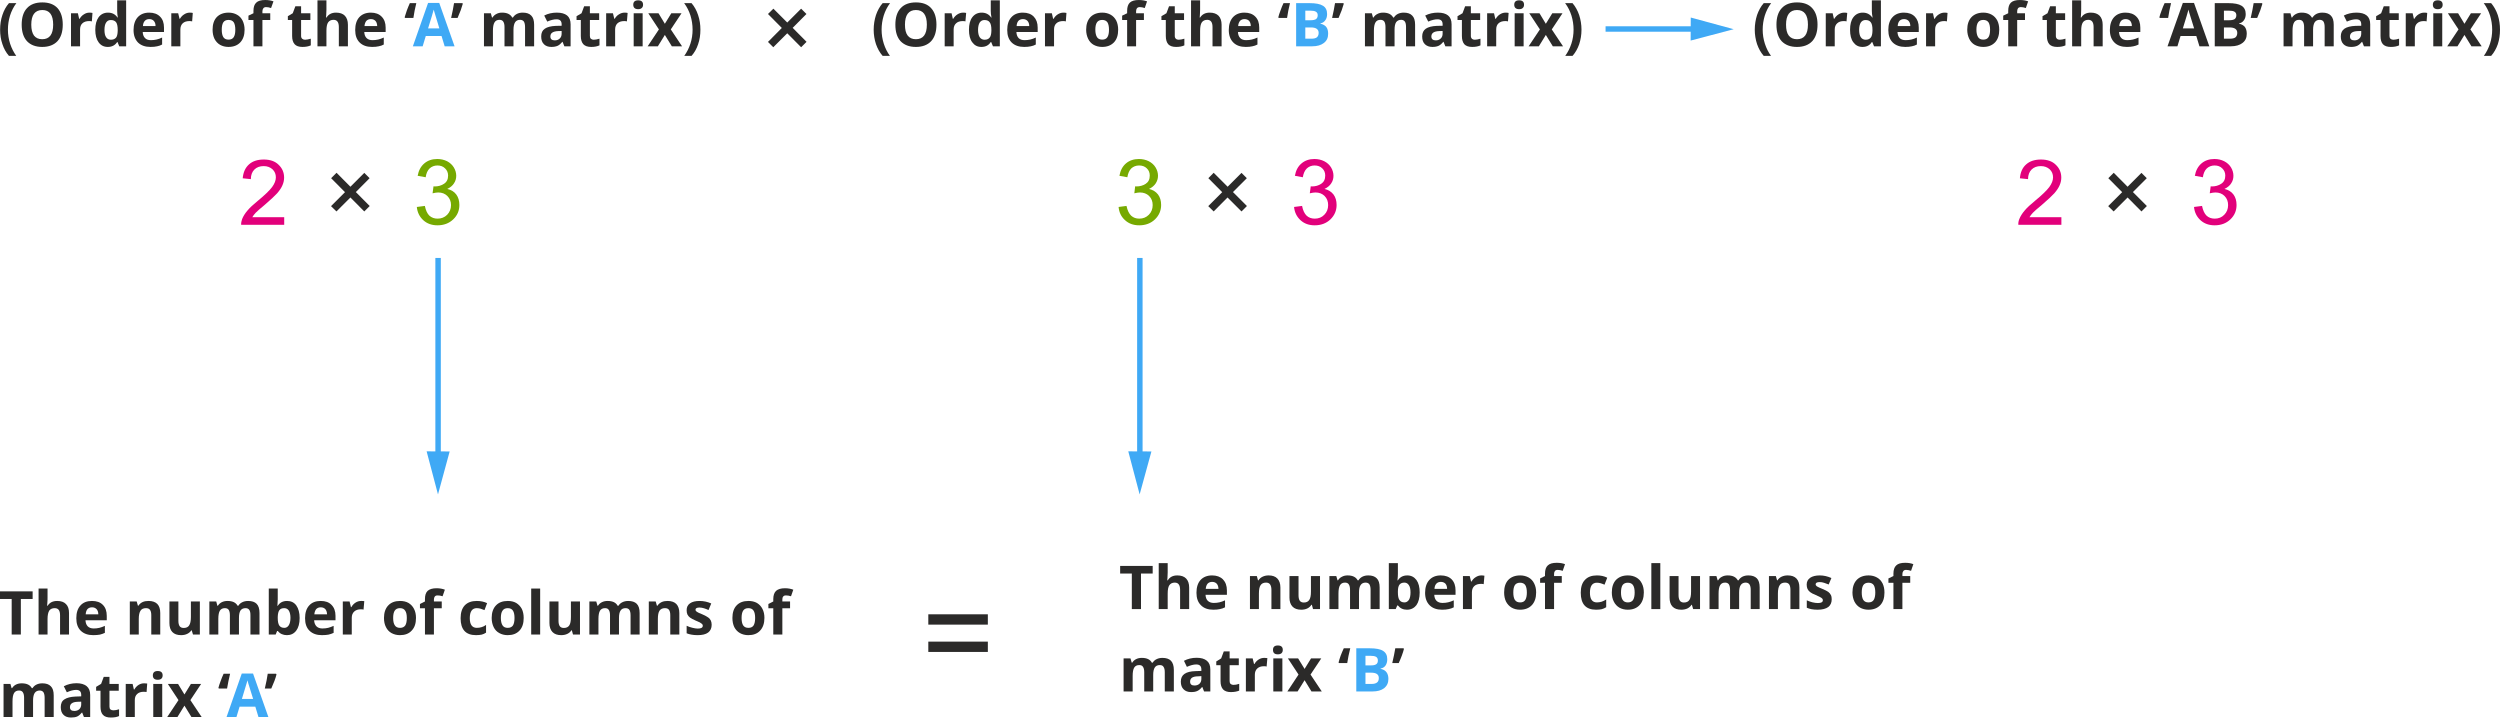 <?xml version="1.0" encoding="UTF-8"?>
<!DOCTYPE svg PUBLIC "-//W3C//DTD SVG 1.1//EN" "http://www.w3.org/Graphics/SVG/1.1/DTD/svg11.dtd">
<!-- Creator: CorelDRAW X8 -->
<svg xmlns="http://www.w3.org/2000/svg" xml:space="preserve" width="233.209mm" height="66.934mm" version="1.1" style="shape-rendering:geometricPrecision; text-rendering:geometricPrecision; image-rendering:optimizeQuality; fill-rule:evenodd; clip-rule:evenodd"
viewBox="0 0 23979 6882"
 xmlns:xlink="http://www.w3.org/1999/xlink">
 <defs>
  <style type="text/css">
   <![CDATA[
    .str0 {stroke:#3FA9F5;stroke-width:52.224}
    .fil2 {fill:none}
    .fil3 {fill:#3FA9F5}
    .fil0 {fill:#2B2A29;fill-rule:nonzero}
    .fil1 {fill:#3FA9F5;fill-rule:nonzero}
    .fil5 {fill:#76A900;fill-rule:nonzero}
    .fil6 {fill:#E2007B;fill-rule:nonzero}
    .fil4 {fill:#E2007B;fill-rule:nonzero}
   ]]>
  </style>
 </defs>
 <g id="Слой_x0020_1">
  <path class="fil0" d="M1 285c0,-50 7,-97 22,-141 14,-43 35,-82 63,-114l71 0c-27,36 -47,76 -61,120 -13,43 -20,88 -20,134 0,47 7,91 21,135 14,43 34,82 59,117l-70 0c-28,-32 -49,-70 -63,-113 -15,-43 -22,-89 -22,-138z"/>
  <path id="1" class="fil0" d="M602 236c0,69 -17,122 -51,159 -34,36 -83,55 -146,55 -63,0 -112,-19 -146,-55 -34,-37 -51,-90 -51,-159 0,-69 17,-122 51,-158 34,-37 83,-55 147,-55 63,0 112,18 146,55 33,37 50,90 50,158zm-302 0c0,47 9,81 26,105 18,23 44,35 79,35 70,0 105,-47 105,-140 0,-93 -35,-140 -104,-140 -35,0 -62,12 -80,36 -17,23 -26,58 -26,104z"/>
  <path id="2" class="fil0" d="M858 121c12,0 21,1 29,3l-6 81c-7,-2 -16,-3 -26,-3 -27,0 -49,7 -64,21 -16,14 -23,34 -23,60l0 161 -87 0 0 -317 66 0 12 53 5 0c10,-17 23,-32 40,-42 16,-11 34,-17 54,-17z"/>
  <path id="3" class="fil0" d="M1034 450c-38,0 -67,-15 -88,-44 -21,-28 -32,-69 -32,-120 0,-52 11,-92 32,-121 22,-29 52,-44 90,-44 40,0 70,16 91,47l3 0c-4,-24 -6,-45 -6,-64l0 -101 86 0 0 441 -66 0 -17 -41 -3 0c-20,31 -50,47 -90,47zm30 -69c22,0 38,-7 49,-20 10,-12 15,-34 16,-65l0 -9c0,-34 -5,-59 -15,-73 -11,-15 -28,-22 -52,-22 -19,0 -34,8 -44,24 -11,16 -16,40 -16,71 0,31 5,55 16,70 10,16 26,24 46,24z"/>
  <path id="4" class="fil0" d="M1432 183c-19,0 -33,6 -43,17 -11,12 -17,28 -18,50l121 0c0,-22 -6,-38 -17,-50 -10,-11 -25,-17 -43,-17zm12 267c-51,0 -91,-14 -120,-42 -28,-29 -43,-68 -43,-120 0,-53 14,-94 40,-123 27,-29 63,-44 110,-44 45,0 80,13 105,39 25,25 37,60 37,105l0 42 -204 0c1,25 8,44 22,58 13,14 32,20 57,20 19,0 37,-2 54,-6 17,-4 35,-10 53,-19l0 67c-15,8 -31,14 -48,17 -17,4 -38,6 -63,6z"/>
  <path id="5" class="fil0" d="M1820 121c12,0 22,1 29,3l-6 81c-7,-2 -16,-3 -26,-3 -27,0 -49,7 -64,21 -15,14 -23,34 -23,60l0 161 -87 0 0 -317 66 0 13 53 4 0c10,-17 23,-32 40,-42 16,-11 35,-17 54,-17z"/>
  <path id="6" class="fil0" d="M2127 285c0,31 5,55 15,71 10,16 27,24 50,24 23,0 40,-8 50,-24 10,-16 15,-39 15,-71 0,-31 -5,-55 -15,-71 -10,-15 -27,-23 -50,-23 -23,0 -40,8 -50,23 -10,16 -15,39 -15,71zm219 0c0,52 -14,92 -41,121 -27,29 -65,44 -114,44 -30,0 -57,-7 -80,-20 -23,-13 -41,-33 -54,-58 -12,-25 -18,-54 -18,-87 0,-52 13,-92 40,-121 27,-28 65,-43 114,-43 30,0 57,7 80,20 24,13 41,32 54,57 12,25 19,54 19,87z"/>
  <path id="7" class="fil0" d="M2592 192l-75 0 0 252 -86 0 0 -252 -48 0 0 -42 48 -23 0 -23c0,-36 9,-63 27,-79 17,-17 46,-25 85,-25 30,0 56,4 80,13l-23 64c-17,-6 -33,-9 -48,-9 -12,0 -21,4 -26,11 -6,8 -9,17 -9,28l0 20 75 0 0 65z"/>
  <path id="8" class="fil0" d="M2926 381c15,0 33,-4 55,-10l0 64c-22,10 -48,15 -80,15 -34,0 -60,-9 -75,-26 -16,-18 -24,-44 -24,-79l0 -153 -41 0 0 -37 47 -28 25 -67 55 0 0 67 89 0 0 65 -89 0 0 153c0,12 4,21 11,27 7,6 16,9 27,9z"/>
  <path id="9" class="fil0" d="M3337 444l-87 0 0 -185c0,-46 -17,-69 -51,-69 -24,0 -41,9 -52,25 -11,16 -16,43 -16,80l0 149 -86 0 0 -441 86 0 0 90c0,7 -1,23 -2,49l-2 26 5 0c19,-31 49,-47 91,-47 37,0 66,10 85,30 19,20 29,49 29,86l0 207z"/>
  <path id="10" class="fil0" d="M3557 183c-18,0 -32,6 -43,17 -10,12 -16,28 -18,50l122 0c-1,-22 -6,-38 -17,-50 -11,-11 -25,-17 -44,-17zm12 267c-51,0 -90,-14 -119,-42 -29,-29 -43,-68 -43,-120 0,-53 13,-94 39,-123 27,-29 64,-44 111,-44 44,0 79,13 104,39 25,25 38,60 38,105l0 42 -205 0c1,25 8,44 22,58 14,14 33,20 57,20 19,0 38,-2 55,-6 16,-4 34,-10 53,-19l0 67c-15,8 -31,14 -49,17 -17,4 -38,6 -63,6z"/>
  <path id="11" class="fil0" d="M3886 172l-5 -6c5,-18 12,-39 21,-65 10,-26 19,-50 29,-71l62 0c-12,50 -22,97 -28,142l-79 0z"/>
  <path id="12" class="fil0" d="M4435 30l4 6c-10,37 -26,82 -50,136l-62 0c13,-56 22,-104 28,-142l80 0z"/>
  <path id="13" class="fil0" d="M4925 444l-86 0 0 -185c0,-23 -4,-40 -12,-52 -7,-11 -19,-17 -36,-17 -22,0 -38,8 -48,25 -10,16 -15,43 -15,80l0 149 -86 0 0 -317 66 0 11 41 5 0c9,-15 21,-26 37,-34 16,-9 34,-13 55,-13 48,0 80,16 97,47l7 0c9,-15 21,-26 38,-35 16,-8 35,-12 56,-12 36,0 63,9 81,28 19,18 28,48 28,88l0 207 -87 0 0 -185c0,-23 -4,-40 -11,-52 -8,-11 -20,-17 -37,-17 -21,0 -37,8 -47,23 -10,15 -16,39 -16,72l0 159z"/>
  <path id="14" class="fil0" d="M5413 444l-17 -43 -2 0c-15,18 -30,31 -45,38 -16,7 -36,11 -60,11 -31,0 -55,-9 -72,-26 -18,-18 -26,-42 -26,-75 0,-33 11,-58 35,-74 23,-16 59,-25 106,-27l55 -1 0 -14c0,-32 -16,-48 -49,-48 -25,0 -55,7 -89,22l-29 -58c36,-19 77,-28 121,-28 43,0 75,9 98,27 23,19 34,47 34,85l0 211 -60 0zm-26 -147l-33 1c-25,1 -44,6 -56,14 -13,8 -19,21 -19,38 0,24 14,37 42,37 20,0 36,-6 48,-18 12,-11 18,-27 18,-46l0 -26z"/>
  <path id="15" class="fil0" d="M5695 381c16,0 34,-4 55,-10l0 64c-22,10 -48,15 -79,15 -35,0 -60,-9 -76,-26 -16,-18 -24,-44 -24,-79l0 -153 -41 0 0 -37 48 -28 25 -67 55 0 0 67 89 0 0 65 -89 0 0 153c0,12 3,21 10,27 7,6 16,9 27,9z"/>
  <path id="16" class="fil0" d="M5991 121c11,0 21,1 29,3l-7 81c-7,-2 -15,-3 -25,-3 -28,0 -49,7 -65,21 -15,14 -23,34 -23,60l0 161 -86 0 0 -317 65 0 13 53 4 0c10,-17 23,-32 40,-42 17,-11 35,-17 55,-17z"/>
  <path id="17" class="fil0" d="M6074 45c0,-28 16,-42 47,-42 31,0 47,14 47,42 0,14 -4,24 -12,31 -8,8 -19,12 -35,12 -31,0 -47,-15 -47,-43zm90 399l-86 0 0 -317 86 0 0 317z"/>
  <polygon id="18" class="fil0" points="6320,282 6218,127 6316,127 6377,228 6439,127 6537,127 6434,282 6542,444 6444,444 6377,335 6310,444 6212,444 "/>
  <path id="19" class="fil0" d="M6718 285c0,50 -7,96 -22,139 -14,43 -35,80 -63,112l-70 0c25,-35 45,-74 59,-117 14,-43 21,-88 21,-135 0,-46 -7,-91 -20,-134 -14,-44 -34,-84 -61,-120l71 0c28,33 49,71 63,115 15,44 22,90 22,140z"/>
  <path id="20" class="fil1" d="M4265 444l-30 -99 -151 0 -30 99 -94 0 146 -416 107 0 147 416 -95 0zm-51 -172c-27,-90 -43,-140 -46,-152 -4,-12 -6,-21 -8,-28 -6,24 -24,84 -54,180l108 0z"/>
  <path class="fil0" d="M8380 285c0,-50 8,-97 22,-141 15,-43 36,-82 64,-114l71 0c-27,36 -47,76 -61,120 -13,43 -20,88 -20,134 0,47 7,91 21,135 14,43 33,82 59,117l-70 0c-28,-32 -49,-70 -64,-113 -14,-43 -22,-89 -22,-138z"/>
  <path id="1" class="fil0" d="M8982 236c0,69 -17,122 -51,159 -34,36 -83,55 -146,55 -64,0 -112,-19 -147,-55 -34,-37 -50,-90 -50,-159 0,-69 17,-122 51,-158 34,-37 83,-55 146,-55 64,0 113,18 146,55 34,37 51,90 51,158zm-302 0c0,47 8,81 26,105 18,23 44,35 79,35 70,0 105,-47 105,-140 0,-93 -35,-140 -105,-140 -35,0 -61,12 -79,36 -17,23 -26,58 -26,104z"/>
  <path id="2" class="fil0" d="M9238 121c11,0 21,1 29,3l-7 81c-7,-2 -15,-3 -25,-3 -28,0 -49,7 -64,21 -16,14 -24,34 -24,60l0 161 -86 0 0 -317 66 0 12 53 4 0c10,-17 24,-32 40,-42 17,-11 35,-17 55,-17z"/>
  <path id="3" class="fil0" d="M9413 450c-37,0 -66,-15 -87,-44 -22,-28 -32,-69 -32,-120 0,-52 10,-92 32,-121 22,-29 52,-44 90,-44 39,0 70,16 91,47l3 0c-5,-24 -7,-45 -7,-64l0 -101 87 0 0 441 -66 0 -17 -41 -4 0c-19,31 -49,47 -90,47zm31 -69c22,0 38,-7 48,-20 11,-12 16,-34 17,-65l0 -9c0,-34 -5,-59 -16,-73 -10,-15 -27,-22 -51,-22 -19,0 -34,8 -45,24 -10,16 -16,40 -16,71 0,31 6,55 16,70 11,16 27,24 47,24z"/>
  <path id="4" class="fil0" d="M9812 183c-19,0 -33,6 -44,17 -10,12 -16,28 -17,50l121 0c0,-22 -6,-38 -17,-50 -11,-11 -25,-17 -43,-17zm12 267c-51,0 -91,-14 -120,-42 -29,-29 -43,-68 -43,-120 0,-53 13,-94 40,-123 26,-29 63,-44 110,-44 45,0 80,13 105,39 24,25 37,60 37,105l0 42 -204 0c1,25 8,44 21,58 14,14 33,20 58,20 19,0 37,-2 54,-6 17,-4 35,-10 53,-19l0 67c-15,8 -31,14 -48,17 -18,4 -39,6 -63,6z"/>
  <path id="5" class="fil0" d="M10200 121c12,0 21,1 29,3l-6 81c-7,-2 -16,-3 -26,-3 -27,0 -49,7 -64,21 -16,14 -23,34 -23,60l0 161 -87 0 0 -317 66 0 12 53 5 0c9,-17 23,-32 39,-42 17,-11 35,-17 55,-17z"/>
  <path id="6" class="fil0" d="M10506 285c0,31 6,55 16,71 10,16 27,24 50,24 23,0 40,-8 50,-24 10,-16 15,-39 15,-71 0,-31 -5,-55 -15,-71 -11,-15 -27,-23 -50,-23 -23,0 -40,8 -50,23 -11,16 -16,39 -16,71zm219 0c0,52 -13,92 -40,121 -28,29 -65,44 -114,44 -30,0 -57,-7 -81,-20 -23,-13 -41,-33 -53,-58 -12,-25 -19,-54 -19,-87 0,-52 14,-92 41,-121 27,-28 65,-43 114,-43 30,0 57,7 80,20 23,13 41,32 54,57 12,25 18,54 18,87z"/>
  <path id="7" class="fil0" d="M10972 192l-75 0 0 252 -86 0 0 -252 -48 0 0 -42 48 -23 0 -23c0,-36 9,-63 26,-79 18,-17 47,-25 86,-25 29,0 56,4 79,13l-22 64c-17,-6 -33,-9 -48,-9 -12,0 -21,4 -27,11 -5,8 -8,17 -8,28l0 20 75 0 0 65z"/>
  <path id="8" class="fil0" d="M11306 381c15,0 33,-4 54,-10l0 64c-21,10 -48,15 -79,15 -35,0 -60,-9 -76,-26 -15,-18 -23,-44 -23,-79l0 -153 -42 0 0 -37 48 -28 25 -67 55 0 0 67 89 0 0 65 -89 0 0 153c0,12 4,21 11,27 6,6 16,9 27,9z"/>
  <path id="9" class="fil0" d="M11717 444l-87 0 0 -185c0,-46 -17,-69 -51,-69 -24,0 -41,9 -52,25 -11,16 -16,43 -16,80l0 149 -87 0 0 -441 87 0 0 90c0,7 -1,23 -2,49l-2 26 4 0c20,-31 50,-47 92,-47 37,0 65,10 85,30 19,20 29,49 29,86l0 207z"/>
  <path id="10" class="fil0" d="M11937 183c-18,0 -33,6 -43,17 -10,12 -17,28 -18,50l121 0c0,-22 -6,-38 -16,-50 -11,-11 -26,-17 -44,-17zm12 267c-51,0 -91,-14 -119,-42 -29,-29 -44,-68 -44,-120 0,-53 14,-94 40,-123 27,-29 63,-44 110,-44 45,0 80,13 105,39 25,25 37,60 37,105l0 42 -204 0c1,25 8,44 22,58 13,14 33,20 57,20 19,0 37,-2 54,-6 17,-4 35,-10 54,-19l0 67c-16,8 -32,14 -49,17 -17,4 -38,6 -63,6z"/>
  <path id="11" class="fil0" d="M12265 172l-4 -6c4,-18 11,-39 21,-65 9,-26 19,-50 29,-71l62 0c-12,50 -22,97 -28,142l-80 0z"/>
  <path id="12" class="fil0" d="M12885 30l4 6c-10,37 -26,82 -50,136l-62 0c13,-56 22,-104 28,-142l80 0z"/>
  <path id="13" class="fil0" d="M13376 444l-87 0 0 -185c0,-23 -4,-40 -11,-52 -8,-11 -20,-17 -37,-17 -22,0 -38,8 -48,25 -10,16 -15,43 -15,80l0 149 -86 0 0 -317 66 0 11 41 5 0c9,-15 21,-26 37,-34 16,-9 35,-13 55,-13 48,0 80,16 97,47l7 0c9,-15 21,-26 38,-35 17,-8 35,-12 56,-12 36,0 63,9 81,28 19,18 28,48 28,88l0 207 -87 0 0 -185c0,-23 -3,-40 -11,-52 -8,-11 -20,-17 -36,-17 -21,0 -37,8 -48,23 -10,15 -15,39 -15,72l0 159z"/>
  <path id="14" class="fil0" d="M13863 444l-17 -43 -2 0c-15,18 -30,31 -45,38 -15,7 -35,11 -60,11 -31,0 -54,-9 -72,-26 -18,-18 -26,-42 -26,-75 0,-33 12,-58 35,-74 24,-16 59,-25 106,-27l55 -1 0 -14c0,-32 -16,-48 -49,-48 -25,0 -55,7 -89,22l-29 -58c37,-19 77,-28 122,-28 42,0 75,9 97,27 23,19 34,47 34,85l0 211 -60 0zm-26 -147l-33 1c-25,1 -44,6 -56,14 -12,8 -19,21 -19,38 0,24 15,37 42,37 20,0 36,-6 48,-18 12,-11 18,-27 18,-46l0 -26z"/>
  <path id="15" class="fil0" d="M14146 381c15,0 33,-4 54,-10l0 64c-21,10 -48,15 -79,15 -35,0 -60,-9 -76,-26 -15,-18 -23,-44 -23,-79l0 -153 -42 0 0 -37 48 -28 25 -67 55 0 0 67 89 0 0 65 -89 0 0 153c0,12 4,21 10,27 7,6 16,9 28,9z"/>
  <path id="16" class="fil0" d="M14441 121c12,0 21,1 29,3l-6 81c-7,-2 -16,-3 -26,-3 -27,0 -49,7 -64,21 -16,14 -23,34 -23,60l0 161 -87 0 0 -317 66 0 12 53 5 0c10,-17 23,-32 39,-42 17,-11 35,-17 55,-17z"/>
  <path id="17" class="fil0" d="M14524 45c0,-28 16,-42 47,-42 31,0 47,14 47,42 0,14 -4,24 -12,31 -7,8 -19,12 -35,12 -31,0 -47,-15 -47,-43zm90 399l-86 0 0 -317 86 0 0 317z"/>
  <polygon id="18" class="fil0" points="14770,282 14668,127 14766,127 14827,228 14889,127 14987,127 14884,282 14992,444 14894,444 14827,335 14760,444 14662,444 "/>
  <path id="19" class="fil0" d="M15169 285c0,50 -8,96 -22,139 -15,43 -36,80 -64,112l-70 0c25,-35 45,-74 59,-117 14,-43 21,-88 21,-135 0,-46 -7,-91 -20,-134 -14,-44 -34,-84 -61,-120l71 0c28,33 49,71 64,115 14,44 22,90 22,140z"/>
  <path id="20" class="fil1" d="M12432 30l129 0c59,0 101,8 128,25 27,16 40,43 40,80 0,24 -6,45 -18,60 -11,16 -27,26 -46,29l0 3c26,6 45,17 57,33 12,16 17,37 17,64 0,38 -13,67 -41,88 -27,21 -64,32 -111,32l-155 0 0 -414zm88 164l51 0c24,0 41,-4 52,-11 10,-8 16,-20 16,-37 0,-16 -6,-27 -18,-34 -11,-7 -30,-10 -55,-10l-46 0 0 92zm0 69l0 108 57 0c24,0 42,-4 54,-13 11,-10 17,-24 17,-43 0,-34 -25,-52 -74,-52l-54 0z"/>
  <path class="fil0" d="M16831 285c0,-50 8,-97 22,-141 15,-43 36,-82 64,-114l71 0c-27,36 -47,76 -61,120 -13,43 -20,88 -20,134 0,47 7,91 21,135 14,43 33,82 59,117l-70 0c-28,-32 -49,-70 -64,-113 -14,-43 -22,-89 -22,-138z"/>
  <path id="1" class="fil0" d="M17433 236c0,69 -17,122 -51,159 -34,36 -83,55 -146,55 -64,0 -112,-19 -147,-55 -34,-37 -50,-90 -50,-159 0,-69 17,-122 51,-158 34,-37 83,-55 146,-55 64,0 113,18 146,55 34,37 51,90 51,158zm-302 0c0,47 8,81 26,105 18,23 44,35 79,35 70,0 105,-47 105,-140 0,-93 -35,-140 -105,-140 -35,0 -61,12 -79,36 -17,23 -26,58 -26,104z"/>
  <path id="2" class="fil0" d="M17689 121c11,0 21,1 29,3l-7 81c-7,-2 -15,-3 -25,-3 -28,0 -49,7 -64,21 -16,14 -24,34 -24,60l0 161 -86 0 0 -317 66 0 12 53 4 0c10,-17 24,-32 40,-42 17,-11 35,-17 55,-17z"/>
  <path id="3" class="fil0" d="M17864 450c-37,0 -66,-15 -87,-44 -22,-28 -32,-69 -32,-120 0,-52 10,-92 32,-121 22,-29 52,-44 90,-44 39,0 70,16 91,47l3 0c-5,-24 -7,-45 -7,-64l0 -101 87 0 0 441 -66 0 -17 -41 -4 0c-19,31 -49,47 -90,47zm31 -69c22,0 38,-7 48,-20 11,-12 16,-34 17,-65l0 -9c0,-34 -5,-59 -16,-73 -10,-15 -27,-22 -51,-22 -19,0 -34,8 -45,24 -10,16 -16,40 -16,71 0,31 6,55 16,70 11,16 27,24 47,24z"/>
  <path id="4" class="fil0" d="M18263 183c-19,0 -33,6 -44,17 -10,12 -16,28 -17,50l121 0c0,-22 -6,-38 -17,-50 -11,-11 -25,-17 -43,-17zm12 267c-51,0 -91,-14 -120,-42 -29,-29 -43,-68 -43,-120 0,-53 13,-94 40,-123 26,-29 63,-44 110,-44 45,0 80,13 105,39 24,25 37,60 37,105l0 42 -204 0c1,25 8,44 21,58 14,14 33,20 58,20 19,0 37,-2 54,-6 17,-4 35,-10 53,-19l0 67c-15,8 -31,14 -48,17 -18,4 -39,6 -63,6z"/>
  <path id="5" class="fil0" d="M18651 121c12,0 21,1 29,3l-6 81c-7,-2 -16,-3 -26,-3 -27,0 -49,7 -64,21 -16,14 -23,34 -23,60l0 161 -87 0 0 -317 66 0 12 53 5 0c9,-17 23,-32 39,-42 17,-11 35,-17 55,-17z"/>
  <path id="6" class="fil0" d="M18957 285c0,31 6,55 16,71 10,16 27,24 50,24 23,0 40,-8 50,-24 10,-16 15,-39 15,-71 0,-31 -5,-55 -15,-71 -11,-15 -27,-23 -50,-23 -23,0 -40,8 -50,23 -11,16 -16,39 -16,71zm219 0c0,52 -13,92 -40,121 -28,29 -65,44 -114,44 -30,0 -57,-7 -81,-20 -23,-13 -41,-33 -53,-58 -12,-25 -19,-54 -19,-87 0,-52 14,-92 41,-121 27,-28 65,-43 114,-43 30,0 57,7 80,20 23,13 41,32 54,57 12,25 18,54 18,87z"/>
  <path id="7" class="fil0" d="M19423 192l-75 0 0 252 -86 0 0 -252 -48 0 0 -42 48 -23 0 -23c0,-36 9,-63 26,-79 18,-17 47,-25 86,-25 29,0 56,4 79,13l-22 64c-17,-6 -33,-9 -48,-9 -12,0 -21,4 -27,11 -5,8 -8,17 -8,28l0 20 75 0 0 65z"/>
  <path id="8" class="fil0" d="M19757 381c15,0 33,-4 54,-10l0 64c-21,10 -48,15 -79,15 -35,0 -60,-9 -76,-26 -15,-18 -23,-44 -23,-79l0 -153 -42 0 0 -37 48 -28 25 -67 55 0 0 67 89 0 0 65 -89 0 0 153c0,12 4,21 11,27 6,6 16,9 27,9z"/>
  <path id="9" class="fil0" d="M20168 444l-87 0 0 -185c0,-46 -17,-69 -51,-69 -24,0 -41,9 -52,25 -11,16 -16,43 -16,80l0 149 -87 0 0 -441 87 0 0 90c0,7 -1,23 -2,49l-2 26 4 0c20,-31 50,-47 92,-47 37,0 65,10 85,30 19,20 29,49 29,86l0 207z"/>
  <path id="10" class="fil0" d="M20388 183c-18,0 -33,6 -43,17 -10,12 -17,28 -18,50l121 0c0,-22 -6,-38 -16,-50 -11,-11 -26,-17 -44,-17zm12 267c-51,0 -91,-14 -119,-42 -29,-29 -44,-68 -44,-120 0,-53 14,-94 40,-123 27,-29 63,-44 110,-44 45,0 80,13 105,39 25,25 37,60 37,105l0 42 -204 0c1,25 8,44 22,58 13,14 33,20 57,20 19,0 37,-2 54,-6 17,-4 35,-10 54,-19l0 67c-16,8 -32,14 -49,17 -17,4 -38,6 -63,6z"/>
  <path id="11" class="fil0" d="M20716 172l-4 -6c4,-18 11,-39 21,-65 9,-26 19,-50 29,-71l62 0c-12,50 -22,97 -28,142l-80 0z"/>
  <path id="12" class="fil0" d="M21096 444l-30 -99 -151 0 -30 99 -95 0 147 -416 107 0 147 416 -95 0zm-51 -172c-28,-90 -43,-140 -47,-152 -3,-12 -6,-21 -7,-28 -6,24 -24,84 -54,180l108 0z"/>
  <path id="13" class="fil0" d="M21243 30l129 0c59,0 101,8 128,25 26,16 40,43 40,80 0,24 -6,45 -18,60 -11,16 -27,26 -46,29l0 3c26,6 45,17 57,33 11,16 17,37 17,64 0,38 -13,67 -41,88 -27,21 -64,32 -111,32l-155 0 0 -414zm88 164l51 0c24,0 41,-4 52,-11 10,-8 16,-20 16,-37 0,-16 -6,-27 -18,-34 -11,-7 -30,-10 -55,-10l-46 0 0 92zm0 69l0 108 57 0c24,0 42,-4 54,-13 11,-10 17,-24 17,-43 0,-34 -25,-52 -74,-52l-54 0z"/>
  <path id="14" class="fil0" d="M21696 30l4 6c-10,37 -26,82 -50,136l-62 0c13,-56 22,-104 28,-142l80 0z"/>
  <path id="15" class="fil0" d="M22186 444l-86 0 0 -185c0,-23 -4,-40 -12,-52 -7,-11 -19,-17 -36,-17 -22,0 -38,8 -48,25 -10,16 -15,43 -15,80l0 149 -86 0 0 -317 66 0 11 41 5 0c9,-15 21,-26 37,-34 16,-9 35,-13 55,-13 48,0 80,16 97,47l7 0c9,-15 21,-26 38,-35 16,-8 35,-12 56,-12 36,0 63,9 81,28 19,18 28,48 28,88l0 207 -87 0 0 -185c0,-23 -4,-40 -11,-52 -8,-11 -20,-17 -36,-17 -22,0 -37,8 -48,23 -10,15 -16,39 -16,72l0 159z"/>
  <path id="16" class="fil0" d="M22674 444l-17 -43 -2 0c-15,18 -30,31 -45,38 -15,7 -35,11 -60,11 -31,0 -55,-9 -72,-26 -18,-18 -26,-42 -26,-75 0,-33 12,-58 35,-74 24,-16 59,-25 106,-27l55 -1 0 -14c0,-32 -16,-48 -49,-48 -25,0 -55,7 -89,22l-29 -58c37,-19 77,-28 122,-28 42,0 75,9 97,27 23,19 34,47 34,85l0 211 -60 0zm-26 -147l-33 1c-25,1 -44,6 -56,14 -12,8 -19,21 -19,38 0,24 14,37 42,37 20,0 36,-6 48,-18 12,-11 18,-27 18,-46l0 -26z"/>
  <path id="17" class="fil0" d="M22957 381c15,0 33,-4 54,-10l0 64c-21,10 -48,15 -79,15 -35,0 -60,-9 -76,-26 -16,-18 -23,-44 -23,-79l0 -153 -42 0 0 -37 48 -28 25 -67 55 0 0 67 89 0 0 65 -89 0 0 153c0,12 3,21 10,27 7,6 16,9 28,9z"/>
  <path id="18" class="fil0" d="M23252 121c12,0 21,1 29,3l-6 81c-7,-2 -16,-3 -26,-3 -28,0 -49,7 -64,21 -16,14 -23,34 -23,60l0 161 -87 0 0 -317 66 0 12 53 5 0c9,-17 23,-32 39,-42 17,-11 35,-17 55,-17z"/>
  <path id="19" class="fil0" d="M23335 45c0,-28 16,-42 47,-42 31,0 47,14 47,42 0,14 -4,24 -12,31 -7,8 -19,12 -35,12 -31,0 -47,-15 -47,-43zm90 399l-86 0 0 -317 86 0 0 317z"/>
  <polygon id="20" class="fil0" points="23581,282 23479,127 23577,127 23638,228 23700,127 23798,127 23695,282 23803,444 23705,444 23638,335 23571,444 23473,444 "/>
  <path id="21" class="fil0" d="M23979 285c0,50 -7,96 -21,139 -15,43 -36,80 -64,112l-70 0c25,-35 45,-74 59,-117 14,-43 21,-88 21,-135 0,-46 -7,-91 -20,-134 -14,-44 -34,-84 -61,-120l71 0c28,33 49,71 64,115 14,44 21,90 21,140z"/>
  <polygon class="fil0" points="7366,402 7499,268 7366,134 7418,83 7551,216 7684,83 7735,134 7603,267 7736,401 7684,453 7551,319 7417,453 "/>
  <line class="fil2 str0" x1="15400" y1="278" x2="16227" y2= "278" />
  <polygon class="fil3" points="16216,389 16629,280 16217,168 "/>
  <path class="fil4" d="M19772 2083l0 73 -413 0c-1,-19 2,-36 9,-54 11,-28 28,-55 51,-82 23,-28 57,-59 100,-94 68,-56 113,-100 137,-132 24,-33 36,-64 36,-93 0,-30 -10,-56 -32,-77 -22,-20 -50,-31 -85,-31 -37,0 -67,11 -89,33 -22,22 -34,53 -34,92l-78 -8c5,-59 25,-103 61,-134 35,-31 82,-46 141,-46 60,0 108,16 142,50 35,33 53,74 53,123 0,25 -5,49 -16,74 -10,24 -27,49 -50,76 -24,26 -63,63 -118,110 -46,38 -76,64 -89,78 -13,14 -24,28 -32,42l306 0z"/>
  <path class="fil4" d="M21044 1985l77 -10c9,43 23,74 44,94 21,19 47,28 78,28 36,0 67,-12 91,-37 25,-25 37,-56 37,-93 0,-35 -11,-64 -34,-87 -23,-23 -52,-34 -88,-34 -14,0 -32,3 -54,8l9 -67c5,1 9,1 12,1 33,0 62,-8 88,-25 27,-17 40,-43 40,-79 0,-28 -10,-51 -29,-69 -19,-19 -43,-28 -74,-28 -29,0 -54,10 -74,28 -20,19 -33,48 -38,85l-77 -14c9,-51 31,-91 64,-119 33,-28 74,-42 124,-42 34,0 65,7 93,21 29,15 51,35 66,60 15,25 23,52 23,80 0,27 -7,51 -22,73 -14,22 -36,40 -64,53 37,9 66,26 86,53 20,27 30,60 30,101 0,54 -19,100 -59,138 -40,38 -90,57 -151,57 -54,0 -100,-16 -136,-49 -36,-33 -57,-75 -62,-127z"/>
  <polygon class="fil0" points="20221,1977 20355,1843 20222,1709 20274,1657 20407,1791 20540,1658 20591,1709 20458,1842 20592,1976 20540,2028 20407,1894 20273,2028 "/>
  <path class="fil5" d="M10729 1985l76 -10c9,43 24,74 45,94 21,19 47,28 77,28 37,0 67,-12 92,-37 25,-25 37,-56 37,-93 0,-35 -11,-64 -34,-87 -23,-23 -53,-34 -88,-34 -15,0 -33,3 -54,8l8 -67c5,1 10,1 13,1 32,0 62,-8 88,-25 26,-17 39,-43 39,-79 0,-28 -9,-51 -28,-69 -19,-19 -44,-28 -74,-28 -30,0 -55,10 -75,28 -19,19 -32,48 -38,85l-76 -14c9,-51 30,-91 63,-119 33,-28 75,-42 124,-42 34,0 65,7 94,21 29,15 51,35 66,60 15,25 23,52 23,80 0,27 -8,51 -22,73 -15,22 -36,40 -64,53 36,9 65,26 86,53 20,27 30,60 30,101 0,54 -20,100 -59,138 -40,38 -90,57 -151,57 -55,0 -100,-16 -136,-49 -37,-33 -57,-75 -62,-127z"/>
  <path class="fil6" d="M12412 1985l77 -10c8,43 23,74 44,94 21,19 47,28 78,28 36,0 67,-12 91,-37 25,-25 37,-56 37,-93 0,-35 -11,-64 -34,-87 -23,-23 -52,-34 -88,-34 -14,0 -32,3 -54,8l9 -67c5,1 9,1 12,1 33,0 62,-8 88,-25 26,-17 39,-43 39,-79 0,-28 -9,-51 -28,-69 -19,-19 -44,-28 -74,-28 -30,0 -54,10 -74,28 -20,19 -33,48 -39,85l-76 -14c9,-51 30,-91 64,-119 33,-28 74,-42 123,-42 34,0 66,7 94,21 29,15 51,35 66,60 15,25 23,52 23,80 0,27 -7,51 -22,73 -14,22 -36,40 -64,53 37,9 65,26 86,53 20,27 30,60 30,101 0,54 -20,100 -59,138 -40,38 -90,57 -151,57 -55,0 -100,-16 -136,-49 -36,-33 -57,-75 -62,-127z"/>
  <polygon class="fil0" points="11589,1977 11723,1843 11590,1709 11641,1657 11775,1791 11908,1658 11959,1709 11826,1842 11960,1976 11908,2028 11774,1894 11641,2028 "/>
  <path class="fil6" d="M2726 2083l0 73 -413 0c-1,-19 3,-36 9,-54 11,-28 28,-55 51,-82 23,-28 57,-59 100,-94 68,-56 113,-100 137,-132 24,-33 36,-64 36,-93 0,-30 -10,-56 -32,-77 -22,-20 -50,-31 -85,-31 -37,0 -67,11 -89,33 -22,22 -34,53 -34,92l-78 -8c5,-59 26,-103 61,-134 35,-31 82,-46 141,-46 60,0 108,16 142,50 35,33 53,74 53,123 0,25 -5,49 -16,74 -10,24 -27,49 -50,76 -24,26 -63,63 -118,110 -46,38 -76,64 -89,78 -13,14 -24,28 -32,42l306 0z"/>
  <path class="fil5" d="M3998 1985l77 -10c9,43 23,74 44,94 22,19 47,28 78,28 36,0 67,-12 92,-37 24,-25 37,-56 37,-93 0,-35 -12,-64 -35,-87 -23,-23 -52,-34 -88,-34 -14,0 -32,3 -54,8l9 -67c5,1 9,1 12,1 33,0 62,-8 88,-25 27,-17 40,-43 40,-79 0,-28 -10,-51 -29,-69 -19,-19 -43,-28 -73,-28 -30,0 -55,10 -75,28 -20,19 -33,48 -38,85l-77 -14c9,-51 31,-91 64,-119 33,-28 74,-42 124,-42 34,0 65,7 94,21 28,15 50,35 65,60 15,25 23,52 23,80 0,27 -7,51 -22,73 -14,22 -36,40 -64,53 37,9 66,26 86,53 20,27 30,60 30,101 0,54 -19,100 -59,138 -40,38 -90,57 -151,57 -54,0 -100,-16 -136,-49 -36,-33 -57,-75 -62,-127z"/>
  <polygon class="fil0" points="3175,1977 3309,1843 3176,1709 3228,1657 3361,1791 3494,1658 3545,1709 3413,1842 3546,1976 3494,2028 3361,1894 3227,2028 "/>
  <g id="_2072104767552">
   <line class="fil2 str0" x1="10933" y1="2474" x2="10933" y2= "4346" />
   <polygon class="fil3" points="10822,4329 10931,4742 11044,4330 "/>
  </g>
  <g id="_2072104766016">
   <line class="fil2 str0" x1="4202" y1="2474" x2="4202" y2= "4346" />
   <polygon class="fil3" points="4092,4329 4201,4742 4313,4330 "/>
  </g>
  <polygon class="fil0" points="200,6086 112,6086 112,5745 0,5745 0,5672 313,5672 313,5745 200,5745 "/>
  <path id="1" class="fil0" d="M662 6086l-86 0 0 -185c0,-46 -17,-68 -51,-68 -24,0 -42,8 -53,24 -10,17 -16,43 -16,80l0 149 -86 0 0 -441 86 0 0 90c0,7 0,24 -2,49l-2 26 5 0c19,-31 50,-46 92,-46 37,0 65,10 84,30 20,20 29,48 29,86l0 206z"/>
  <path id="2" class="fil0" d="M883 5825c-19,0 -33,6 -44,17 -10,12 -16,29 -17,50l121 0c0,-21 -6,-38 -17,-50 -11,-11 -25,-17 -43,-17zm12 267c-51,0 -91,-14 -120,-42 -29,-28 -43,-68 -43,-120 0,-53 13,-94 40,-123 26,-29 63,-43 110,-43 45,0 80,12 105,38 25,25 37,60 37,105l0 42 -204 0c1,25 8,44 21,58 14,14 33,21 58,21 19,0 37,-2 54,-6 17,-4 35,-11 53,-19l0 67c-15,7 -31,13 -48,17 -17,3 -38,5 -63,5z"/>
  <path id="3" class="fil0" d="M1537 6086l-86 0 0 -185c0,-23 -4,-40 -12,-51 -8,-12 -21,-17 -39,-17 -24,0 -42,8 -52,24 -11,16 -17,43 -17,80l0 149 -86 0 0 -317 66 0 12 41 4 0c10,-15 23,-27 40,-35 17,-8 36,-11 58,-11 37,0 65,10 84,29 19,20 28,49 28,87l0 206z"/>
  <path id="4" class="fil0" d="M1851 6086l-12 -40 -4 0c-10,15 -23,26 -40,34 -17,8 -36,12 -58,12 -37,0 -65,-10 -84,-30 -19,-20 -28,-49 -28,-86l0 -207 86 0 0 185c0,23 4,40 12,52 8,11 21,17 39,17 24,0 42,-8 52,-24 11,-16 17,-43 17,-81l0 -149 86 0 0 317 -66 0z"/>
  <path id="5" class="fil0" d="M2292 6086l-87 0 0 -185c0,-23 -4,-40 -11,-51 -8,-12 -20,-17 -37,-17 -22,0 -38,8 -48,24 -10,16 -15,43 -15,80l0 149 -86 0 0 -317 66 0 11 41 5 0c9,-15 21,-26 37,-34 16,-8 35,-12 55,-12 48,0 80,15 97,46l7 0c9,-15 21,-26 38,-34 16,-8 35,-12 56,-12 36,0 63,9 81,27 19,19 28,48 28,89l0 206 -87 0 0 -185c0,-23 -3,-40 -11,-51 -8,-12 -20,-17 -36,-17 -21,0 -37,7 -48,22 -10,15 -15,39 -15,72l0 159z"/>
  <path id="6" class="fil0" d="M2754 5764c37,0 67,14 88,43 21,30 32,70 32,120 0,53 -11,93 -33,122 -22,29 -52,43 -89,43 -37,0 -67,-14 -88,-40l-6 0 -14 34 -66 0 0 -441 86 0 0 103c0,13 -1,34 -3,63l3 0c20,-32 50,-47 90,-47zm-28 69c-21,0 -37,6 -46,19 -10,13 -15,35 -16,65l0 10c0,34 5,58 15,73 10,14 26,22 48,22 18,0 32,-8 43,-25 10,-16 16,-40 16,-71 0,-31 -6,-54 -16,-70 -11,-16 -25,-23 -44,-23z"/>
  <path id="7" class="fil0" d="M3076 5825c-18,0 -32,6 -43,17 -10,12 -16,29 -18,50l122 0c-1,-21 -6,-38 -17,-50 -11,-11 -25,-17 -44,-17zm12 267c-51,0 -90,-14 -119,-42 -29,-28 -43,-68 -43,-120 0,-53 13,-94 40,-123 26,-29 63,-43 110,-43 45,0 79,12 104,38 25,25 38,60 38,105l0 42 -205 0c1,25 9,44 22,58 14,14 33,21 57,21 20,0 38,-2 55,-6 17,-4 34,-11 53,-19l0 67c-15,7 -31,13 -49,17 -17,3 -38,5 -63,5z"/>
  <path id="8" class="fil0" d="M3465 5764c11,0 21,0 29,2l-7 81c-7,-2 -15,-3 -25,-3 -28,0 -49,7 -65,22 -15,14 -23,34 -23,59l0 161 -86 0 0 -317 65 0 13 54 4 0c10,-18 23,-32 40,-43 17,-11 35,-16 55,-16z"/>
  <path id="9" class="fil0" d="M3771 5927c0,32 5,55 16,71 10,16 27,24 50,24 23,0 39,-8 50,-23 10,-16 15,-40 15,-72 0,-31 -5,-55 -16,-70 -10,-16 -26,-24 -50,-24 -23,0 -39,8 -50,24 -10,15 -15,39 -15,70zm219 0c0,52 -13,92 -41,121 -27,30 -65,44 -113,44 -31,0 -57,-7 -81,-20 -23,-13 -41,-32 -53,-57 -13,-25 -19,-54 -19,-88 0,-51 14,-92 41,-120 27,-29 65,-43 113,-43 31,0 58,6 81,19 23,14 41,33 53,57 13,25 19,54 19,87z"/>
  <path id="10" class="fil0" d="M4237 5834l-75 0 0 252 -86 0 0 -252 -48 0 0 -41 48 -24 0 -23c0,-36 8,-62 26,-79 18,-16 46,-25 85,-25 30,0 57,5 80,14l-22 63c-17,-6 -33,-8 -48,-8 -12,0 -21,3 -27,11 -5,7 -8,16 -8,28l0 19 75 0 0 65z"/>
  <path id="11" class="fil0" d="M4566 6092c-99,0 -148,-54 -148,-162 0,-54 13,-95 40,-124 27,-28 65,-42 115,-42 37,0 70,7 99,21l-25 67c-14,-6 -27,-10 -38,-14 -12,-3 -24,-5 -36,-5 -44,0 -67,32 -67,96 0,62 23,93 67,93 17,0 32,-2 47,-7 14,-4 28,-11 42,-21l0 74c-14,9 -28,16 -42,19 -15,3 -32,5 -54,5z"/>
  <path id="12" class="fil0" d="M4804 5927c0,32 6,55 16,71 10,16 27,24 50,24 23,0 40,-8 50,-23 10,-16 15,-40 15,-72 0,-31 -5,-55 -15,-70 -10,-16 -27,-24 -50,-24 -23,0 -40,8 -50,24 -11,15 -16,39 -16,70zm219 0c0,52 -13,92 -40,121 -28,30 -65,44 -114,44 -30,0 -57,-7 -80,-20 -24,-13 -42,-32 -54,-57 -12,-25 -19,-54 -19,-88 0,-51 14,-92 41,-120 27,-29 65,-43 114,-43 30,0 57,6 80,19 23,14 41,33 54,57 12,25 18,54 18,87z"/>
  <polygon id="13" class="fil0" points="5181,6086 5095,6086 5095,5645 5181,5645 "/>
  <path id="14" class="fil0" d="M5496 6086l-11 -40 -5 0c-9,15 -22,26 -39,34 -17,8 -37,12 -58,12 -37,0 -65,-10 -84,-30 -19,-20 -29,-49 -29,-86l0 -207 87 0 0 185c0,23 4,40 12,52 8,11 21,17 39,17 24,0 41,-8 52,-24 11,-16 16,-43 16,-81l0 -149 87 0 0 317 -67 0z"/>
  <path id="15" class="fil0" d="M5937 6086l-86 0 0 -185c0,-23 -4,-40 -12,-51 -7,-12 -19,-17 -36,-17 -22,0 -38,8 -48,24 -10,16 -15,43 -15,80l0 149 -87 0 0 -317 66 0 12 41 5 0c8,-15 21,-26 37,-34 16,-8 34,-12 55,-12 47,0 80,15 96,46l8 0c9,-15 21,-26 38,-34 16,-8 35,-12 56,-12 35,0 63,9 81,27 19,19 28,48 28,89l0 206 -87 0 0 -185c0,-23 -4,-40 -11,-51 -8,-12 -20,-17 -37,-17 -21,0 -37,7 -47,22 -11,15 -16,39 -16,72l0 159z"/>
  <path id="16" class="fil0" d="M6516 6086l-87 0 0 -185c0,-23 -4,-40 -12,-51 -8,-12 -21,-17 -39,-17 -24,0 -41,8 -52,24 -11,16 -16,43 -16,80l0 149 -87 0 0 -317 66 0 12 41 5 0c9,-15 23,-27 40,-35 17,-8 36,-11 57,-11 37,0 65,10 84,29 19,20 29,49 29,87l0 206z"/>
  <path id="17" class="fil0" d="M6826 5992c0,33 -11,57 -34,75 -23,17 -56,25 -101,25 -23,0 -43,-2 -59,-5 -17,-3 -32,-7 -46,-13l0 -72c16,8 34,14 54,19 20,5 38,8 53,8 32,0 48,-9 48,-28 0,-6 -3,-12 -7,-16 -4,-4 -11,-9 -21,-15 -11,-5 -24,-11 -41,-18 -24,-11 -42,-20 -54,-29 -11,-8 -19,-18 -25,-30 -5,-11 -7,-25 -7,-41 0,-28 10,-50 32,-65 22,-16 53,-23 93,-23 38,0 75,8 111,24l-26 63c-16,-7 -30,-13 -44,-17 -14,-4 -28,-7 -42,-7 -26,0 -39,7 -39,21 0,8 5,15 13,20 8,6 26,14 54,25 24,11 43,20 54,29 12,8 20,18 26,30 5,11 8,25 8,40z"/>
  <path id="18" class="fil0" d="M7113 5927c0,32 5,55 15,71 11,16 27,24 51,24 23,0 39,-8 49,-23 10,-16 15,-40 15,-72 0,-31 -5,-55 -15,-70 -10,-16 -27,-24 -50,-24 -23,0 -40,8 -50,24 -10,15 -15,39 -15,70zm219 0c0,52 -14,92 -41,121 -27,30 -65,44 -114,44 -30,0 -57,-7 -80,-20 -23,-13 -41,-32 -54,-57 -12,-25 -18,-54 -18,-88 0,-51 13,-92 40,-120 27,-29 65,-43 114,-43 31,0 57,6 81,19 23,14 41,33 53,57 13,25 19,54 19,87z"/>
  <path id="19" class="fil0" d="M7578 5834l-74 0 0 252 -87 0 0 -252 -47 0 0 -41 47 -24 0 -23c0,-36 9,-62 27,-79 18,-16 46,-25 85,-25 30,0 56,5 80,14l-22 63c-18,-6 -34,-8 -48,-8 -13,0 -22,3 -27,11 -6,7 -8,16 -8,28l0 19 74 0 0 65z"/>
  <path id="20" class="fil0" d="M317 6877l-86 0 0 -185c0,-23 -4,-40 -12,-52 -7,-11 -19,-17 -36,-17 -22,0 -38,8 -48,24 -10,17 -15,43 -15,81l0 149 -86 0 0 -317 66 0 11 40 5 0c9,-14 21,-26 37,-34 16,-8 35,-12 55,-12 48,0 80,15 97,46l7 0c9,-14 21,-26 38,-34 16,-8 35,-12 56,-12 36,0 63,9 81,28 19,18 28,47 28,88l0 207 -87 0 0 -185c0,-23 -4,-40 -11,-52 -8,-11 -20,-17 -36,-17 -22,0 -37,8 -48,23 -10,15 -16,39 -16,72l0 159z"/>
  <path id="21" class="fil0" d="M805 6877l-17 -43 -2 0c-15,18 -30,31 -45,38 -15,7 -35,10 -60,10 -31,0 -55,-8 -72,-26 -18,-17 -26,-42 -26,-74 0,-34 11,-59 35,-74 24,-16 59,-25 106,-27l55 -2 0 -14c0,-32 -16,-48 -49,-48 -25,0 -55,8 -89,23l-29 -58c37,-19 77,-29 122,-29 42,0 75,10 97,28 23,19 34,47 34,85l0 211 -60 0zm-26 -147l-33 1c-25,1 -44,5 -56,14 -13,8 -19,21 -19,38 0,24 14,36 42,36 20,0 36,-6 48,-17 12,-12 18,-27 18,-46l0 -26z"/>
  <path id="22" class="fil0" d="M1088 6813c15,0 33,-3 54,-10l0 65c-21,10 -48,14 -79,14 -35,0 -60,-8 -76,-26 -16,-17 -23,-44 -23,-78l0 -153 -42 0 0 -37 48 -29 25 -67 55 0 0 68 89 0 0 65 -89 0 0 152c0,13 3,22 10,28 7,5 16,8 28,8z"/>
  <path id="23" class="fil0" d="M1383 6554c12,0 21,1 29,2l-6 81c-7,-1 -16,-2 -26,-2 -28,0 -49,7 -64,21 -16,14 -23,34 -23,59l0 162 -87 0 0 -317 66 0 12 53 5 0c9,-18 23,-32 39,-43 17,-11 35,-16 55,-16z"/>
  <path id="24" class="fil0" d="M1466 6478c0,-28 16,-42 47,-42 31,0 47,14 47,42 0,13 -4,24 -12,31 -7,7 -19,11 -35,11 -31,0 -47,-14 -47,-42zm90 399l-86 0 0 -317 86 0 0 317z"/>
  <polygon id="25" class="fil0" points="1712,6715 1610,6560 1708,6560 1769,6661 1831,6560 1929,6560 1826,6715 1934,6877 1836,6877 1769,6768 1702,6877 1604,6877 "/>
  <path id="26" class="fil0" d="M2099 6604l-4 -6c4,-17 11,-39 21,-65 9,-26 19,-49 29,-71l62 0c-12,51 -22,98 -29,142l-79 0z"/>
  <path id="27" class="fil0" d="M2648 6462l4 7c-9,37 -26,82 -50,135l-62 0c13,-56 23,-103 28,-142l80 0z"/>
  <path id="28" class="fil1" d="M2479 6877l-30 -99 -151 0 -30 99 -95 0 146 -417 108 0 147 417 -95 0zm-51 -173c-28,-89 -44,-140 -47,-151 -3,-12 -6,-21 -7,-28 -7,24 -25,84 -54,179l108 0z"/>
  <polygon class="fil0" points="10944,5842 10856,5842 10856,5501 10744,5501 10744,5428 11056,5428 11056,5501 10944,5501 "/>
  <path id="1" class="fil0" d="M11406 5842l-87 0 0 -185c0,-46 -17,-69 -51,-69 -24,0 -41,9 -52,25 -11,16 -16,43 -16,80l0 149 -86 0 0 -441 86 0 0 90c0,7 -1,23 -2,49l-2 26 5 0c19,-31 49,-47 91,-47 37,0 66,10 85,30 19,20 29,49 29,86l0 207z"/>
  <path id="2" class="fil0" d="M11626 5581c-18,0 -32,6 -43,17 -10,12 -16,28 -18,50l122 0c-1,-22 -6,-38 -17,-50 -11,-11 -25,-17 -44,-17zm12 267c-51,0 -91,-14 -119,-43 -29,-28 -43,-68 -43,-119 0,-53 13,-94 39,-123 27,-29 64,-44 111,-44 44,0 79,13 104,38 25,26 38,61 38,106l0 42 -205 0c1,25 8,44 22,58 14,13 33,20 57,20 19,0 38,-2 55,-6 16,-4 34,-10 53,-19l0 67c-15,8 -32,14 -49,17 -17,4 -38,6 -63,6z"/>
  <path id="3" class="fil0" d="M12281 5842l-86 0 0 -185c0,-23 -5,-40 -13,-52 -8,-11 -21,-17 -38,-17 -25,0 -42,8 -53,25 -11,16 -16,42 -16,80l0 149 -86 0 0 -317 66 0 11 41 5 0c10,-16 23,-27 40,-35 17,-8 36,-12 57,-12 37,0 65,10 84,30 19,20 29,49 29,86l0 207z"/>
  <path id="4" class="fil0" d="M12594 5842l-11 -41 -5 0c-9,15 -22,27 -39,35 -17,8 -36,12 -58,12 -37,0 -65,-10 -84,-30 -19,-20 -29,-49 -29,-86l0 -207 87 0 0 185c0,23 4,40 12,52 8,11 21,17 39,17 24,0 41,-8 52,-25 11,-16 16,-42 16,-80l0 -149 87 0 0 317 -67 0z"/>
  <path id="5" class="fil0" d="M13035 5842l-86 0 0 -185c0,-23 -4,-40 -12,-52 -7,-11 -19,-17 -36,-17 -22,0 -38,8 -48,25 -10,16 -15,43 -15,80l0 149 -87 0 0 -317 66 0 12 41 5 0c8,-15 21,-26 37,-34 16,-9 34,-13 55,-13 47,0 80,16 96,47l8 0c9,-15 21,-26 38,-35 16,-8 35,-12 56,-12 35,0 63,9 81,28 19,18 28,48 28,88l0 207 -87 0 0 -185c0,-23 -4,-40 -11,-52 -8,-11 -20,-17 -37,-17 -21,0 -37,8 -47,23 -11,15 -16,39 -16,72l0 159z"/>
  <path id="6" class="fil0" d="M13498 5519c37,0 66,15 88,44 21,29 31,69 31,120 0,52 -11,93 -32,122 -22,28 -52,43 -90,43 -37,0 -66,-14 -87,-41l-6 0 -15 35 -66 0 0 -441 87 0 0 103c0,13 -1,34 -4,62l4 0c20,-31 50,-47 90,-47zm-28 69c-21,0 -37,7 -47,20 -10,13 -15,35 -15,65l0 9c0,34 5,59 15,73 10,15 26,23 48,23 18,0 32,-9 43,-25 10,-16 15,-40 15,-71 0,-31 -5,-55 -16,-70 -10,-16 -25,-24 -43,-24z"/>
  <path id="7" class="fil0" d="M13820 5581c-18,0 -33,6 -43,17 -11,12 -17,28 -18,50l121 0c0,-22 -6,-38 -16,-50 -11,-11 -26,-17 -44,-17zm12 267c-51,0 -91,-14 -120,-43 -28,-28 -43,-68 -43,-119 0,-53 14,-94 40,-123 27,-29 63,-44 110,-44 45,0 80,13 105,38 25,26 37,61 37,106l0 42 -204 0c1,25 8,44 22,58 13,13 33,20 57,20 19,0 37,-2 54,-6 17,-4 35,-10 54,-19l0 67c-16,8 -32,14 -49,17 -17,4 -38,6 -63,6z"/>
  <path id="8" class="fil0" d="M14208 5519c12,0 22,1 30,3l-7 81c-7,-2 -15,-3 -25,-3 -28,0 -50,7 -65,21 -15,14 -23,34 -23,60l0 161 -86 0 0 -317 65 0 13 53 4 0c10,-17 23,-32 40,-42 17,-11 35,-17 54,-17z"/>
  <path id="9" class="fil0" d="M14515 5683c0,31 5,55 15,71 11,16 27,24 51,24 23,0 39,-8 49,-24 10,-16 15,-40 15,-71 0,-31 -5,-55 -15,-71 -10,-15 -27,-23 -50,-23 -23,0 -40,8 -50,23 -10,16 -15,39 -15,71zm219 0c0,52 -14,92 -41,121 -27,29 -65,44 -114,44 -30,0 -57,-7 -80,-20 -23,-14 -41,-33 -54,-58 -12,-25 -18,-54 -18,-87 0,-52 13,-92 40,-121 27,-28 65,-43 114,-43 31,0 57,7 81,20 23,13 41,32 53,57 13,25 19,54 19,87z"/>
  <path id="10" class="fil0" d="M14980 5590l-74 0 0 252 -87 0 0 -252 -47 0 0 -42 47 -23 0 -23c0,-36 9,-63 27,-79 18,-17 46,-25 85,-25 30,0 56,4 80,13l-22 64c-18,-6 -34,-9 -49,-9 -12,0 -21,4 -26,11 -6,8 -8,17 -8,28l0 20 74 0 0 65z"/>
  <path id="11" class="fil0" d="M15309 5848c-98,0 -147,-54 -147,-163 0,-54 13,-95 40,-123 27,-29 65,-43 115,-43 37,0 70,7 99,22l-26 67c-13,-6 -26,-10 -38,-14 -11,-3 -23,-5 -35,-5 -45,0 -67,32 -67,96 0,62 22,93 67,93 17,0 32,-3 46,-7 14,-5 29,-12 43,-21l0 74c-14,9 -28,15 -43,19 -14,3 -32,5 -54,5z"/>
  <path id="12" class="fil0" d="M15548 5683c0,31 5,55 16,71 10,16 27,24 50,24 23,0 39,-8 50,-24 10,-16 15,-40 15,-71 0,-31 -5,-55 -16,-71 -10,-15 -27,-23 -50,-23 -23,0 -39,8 -50,23 -10,16 -15,39 -15,71zm219 0c0,52 -14,92 -41,121 -27,29 -65,44 -113,44 -31,0 -58,-7 -81,-20 -23,-14 -41,-33 -53,-58 -13,-25 -19,-54 -19,-87 0,-52 13,-92 40,-121 28,-28 65,-43 114,-43 31,0 58,7 81,20 23,13 41,32 53,57 13,25 19,54 19,87z"/>
  <polygon id="13" class="fil0" points="15925,5842 15839,5842 15839,5401 15925,5401 "/>
  <path id="14" class="fil0" d="M16240 5842l-12 -41 -4 0c-9,15 -23,27 -39,35 -18,8 -37,12 -59,12 -37,0 -65,-10 -84,-30 -19,-20 -28,-49 -28,-86l0 -207 86 0 0 185c0,23 5,40 13,52 8,11 21,17 38,17 25,0 42,-8 53,-25 11,-16 16,-42 16,-80l0 -149 86 0 0 317 -66 0z"/>
  <path id="15" class="fil0" d="M16681 5842l-87 0 0 -185c0,-23 -4,-40 -11,-52 -8,-11 -20,-17 -36,-17 -22,0 -38,8 -48,25 -10,16 -15,43 -15,80l0 149 -87 0 0 -317 66 0 12 41 5 0c8,-15 20,-26 36,-34 16,-9 35,-13 56,-13 47,0 79,16 96,47l8 0c8,-15 21,-26 37,-35 17,-8 35,-12 56,-12 36,0 63,9 82,28 18,18 27,48 27,88l0 207 -86 0 0 -185c0,-23 -4,-40 -12,-52 -8,-11 -20,-17 -36,-17 -21,0 -37,8 -47,23 -11,15 -16,39 -16,72l0 159z"/>
  <path id="16" class="fil0" d="M17259 5842l-86 0 0 -185c0,-23 -4,-40 -12,-52 -8,-11 -21,-17 -39,-17 -24,0 -42,8 -52,25 -11,16 -17,42 -17,80l0 149 -86 0 0 -317 66 0 12 41 4 0c10,-16 23,-27 40,-35 17,-8 36,-12 58,-12 37,0 65,10 84,30 19,20 28,49 28,86l0 207z"/>
  <path id="17" class="fil0" d="M17569 5748c0,32 -11,57 -33,74 -23,17 -57,26 -102,26 -23,0 -42,-2 -59,-5 -16,-3 -31,-8 -45,-14l0 -71c16,7 34,14 54,19 20,5 38,7 53,7 32,0 47,-9 47,-27 0,-7 -2,-12 -6,-16 -4,-5 -11,-9 -22,-15 -10,-5 -23,-11 -40,-19 -25,-10 -43,-19 -54,-28 -11,-9 -20,-19 -25,-30 -5,-11 -8,-25 -8,-42 0,-28 11,-49 33,-65 22,-15 53,-23 93,-23 38,0 75,9 111,25l-26 62c-16,-6 -31,-12 -44,-16 -14,-5 -28,-7 -43,-7 -25,0 -38,7 -38,21 0,8 4,14 12,20 9,6 27,14 54,25 25,10 43,20 55,28 11,9 20,19 25,30 6,12 8,25 8,41z"/>
  <path id="18" class="fil0" d="M17857 5683c0,31 5,55 15,71 10,16 27,24 50,24 23,0 40,-8 50,-24 10,-16 15,-40 15,-71 0,-31 -5,-55 -15,-71 -10,-15 -27,-23 -50,-23 -23,0 -40,8 -50,23 -10,16 -15,39 -15,71zm218 0c0,52 -13,92 -40,121 -27,29 -65,44 -114,44 -30,0 -57,-7 -80,-20 -24,-14 -41,-33 -54,-58 -12,-25 -19,-54 -19,-87 0,-52 14,-92 41,-121 27,-28 65,-43 114,-43 30,0 57,7 80,20 24,13 41,32 54,57 12,25 18,54 18,87z"/>
  <path id="19" class="fil0" d="M18322 5590l-75 0 0 252 -86 0 0 -252 -48 0 0 -42 48 -23 0 -23c0,-36 9,-63 27,-79 17,-17 46,-25 85,-25 30,0 56,4 79,13l-22 64c-17,-6 -33,-9 -48,-9 -12,0 -21,4 -26,11 -6,8 -9,17 -9,28l0 20 75 0 0 65z"/>
  <path id="20" class="fil0" d="M11061 6632l-86 0 0 -185c0,-23 -4,-40 -12,-51 -7,-12 -19,-17 -36,-17 -22,0 -38,8 -48,24 -10,16 -15,43 -15,80l0 149 -87 0 0 -317 66 0 12 41 5 0c8,-14 21,-26 37,-34 16,-8 34,-12 55,-12 47,0 80,15 96,46l8 0c9,-15 21,-26 38,-34 16,-8 35,-12 56,-12 35,0 63,9 81,27 18,19 28,48 28,89l0 206 -87 0 0 -185c0,-23 -4,-40 -12,-51 -7,-12 -19,-17 -36,-17 -21,0 -37,7 -47,22 -11,16 -16,40 -16,72l0 159z"/>
  <path id="21" class="fil0" d="M11549 6632l-17 -43 -2 0c-15,19 -30,31 -45,38 -16,8 -36,11 -61,11 -30,0 -54,-9 -71,-26 -18,-17 -27,-42 -27,-74 0,-34 12,-59 36,-75 23,-16 59,-25 106,-26l55 -2 0 -14c0,-32 -16,-48 -49,-48 -26,0 -55,8 -90,23l-28 -58c36,-19 77,-29 121,-29 43,0 75,9 98,28 23,18 34,46 34,84l0 211 -60 0zm-26 -147l-33 2c-26,0 -44,5 -57,13 -12,9 -18,21 -18,38 0,25 14,37 42,37 20,0 36,-6 48,-17 12,-12 18,-27 18,-46l0 -27z"/>
  <path id="22" class="fil0" d="M11831 6569c15,0 34,-3 55,-10l0 65c-22,9 -48,14 -80,14 -34,0 -59,-9 -75,-26 -16,-18 -24,-44 -24,-79l0 -153 -41 0 0 -36 47 -29 25 -67 56 0 0 67 88 0 0 65 -88 0 0 153c0,12 3,21 10,27 7,6 16,9 27,9z"/>
  <path id="23" class="fil0" d="M12127 6310c11,0 21,1 29,2l-7 81c-7,-2 -15,-3 -25,-3 -28,0 -49,7 -65,22 -15,14 -23,34 -23,59l0 161 -86 0 0 -317 65 0 13 54 4 0c10,-18 23,-32 40,-43 17,-11 35,-16 55,-16z"/>
  <path id="24" class="fil0" d="M12210 6233c0,-28 15,-42 47,-42 31,0 47,14 47,42 0,14 -4,24 -12,32 -8,7 -20,11 -35,11 -32,0 -47,-14 -47,-43zm90 399l-87 0 0 -317 87 0 0 317z"/>
  <polygon id="25" class="fil0" points="12455,6470 12353,6315 12451,6315 12513,6416 12575,6315 12673,6315 12570,6470 12678,6632 12579,6632 12513,6524 12446,6632 12348,6632 "/>
  <path id="26" class="fil0" d="M12843 6360l-4 -6c4,-17 11,-39 20,-65 10,-26 20,-50 30,-71l62 0c-13,50 -22,98 -29,142l-79 0z"/>
  <path id="27" class="fil0" d="M13462 6218l4 6c-9,37 -26,83 -50,136l-62 0c13,-56 23,-103 29,-142l79 0z"/>
  <path id="28" class="fil1" d="M13009 6218l129 0c59,0 102,8 128,25 27,17 40,43 40,80 0,25 -6,45 -17,61 -12,16 -27,25 -47,28l0 3c27,6 46,17 57,33 12,16 18,38 18,64 0,38 -14,67 -41,89 -28,21 -65,31 -111,31l-156 0 0 -414zm88 164l51 0c24,0 41,-3 52,-11 11,-7 16,-19 16,-37 0,-15 -6,-27 -17,-34 -12,-7 -30,-10 -55,-10l-47 0 0 92zm0 70l0 108 58 0c24,0 42,-5 53,-14 12,-9 17,-24 17,-43 0,-34 -24,-51 -73,-51l-55 0z"/>
  <path class="fil0" d="M9475 5991l-571 0 0 -99 571 0 0 99zm0 262l-571 0 0 -99 571 0 0 99z"/>
 </g>
</svg>

